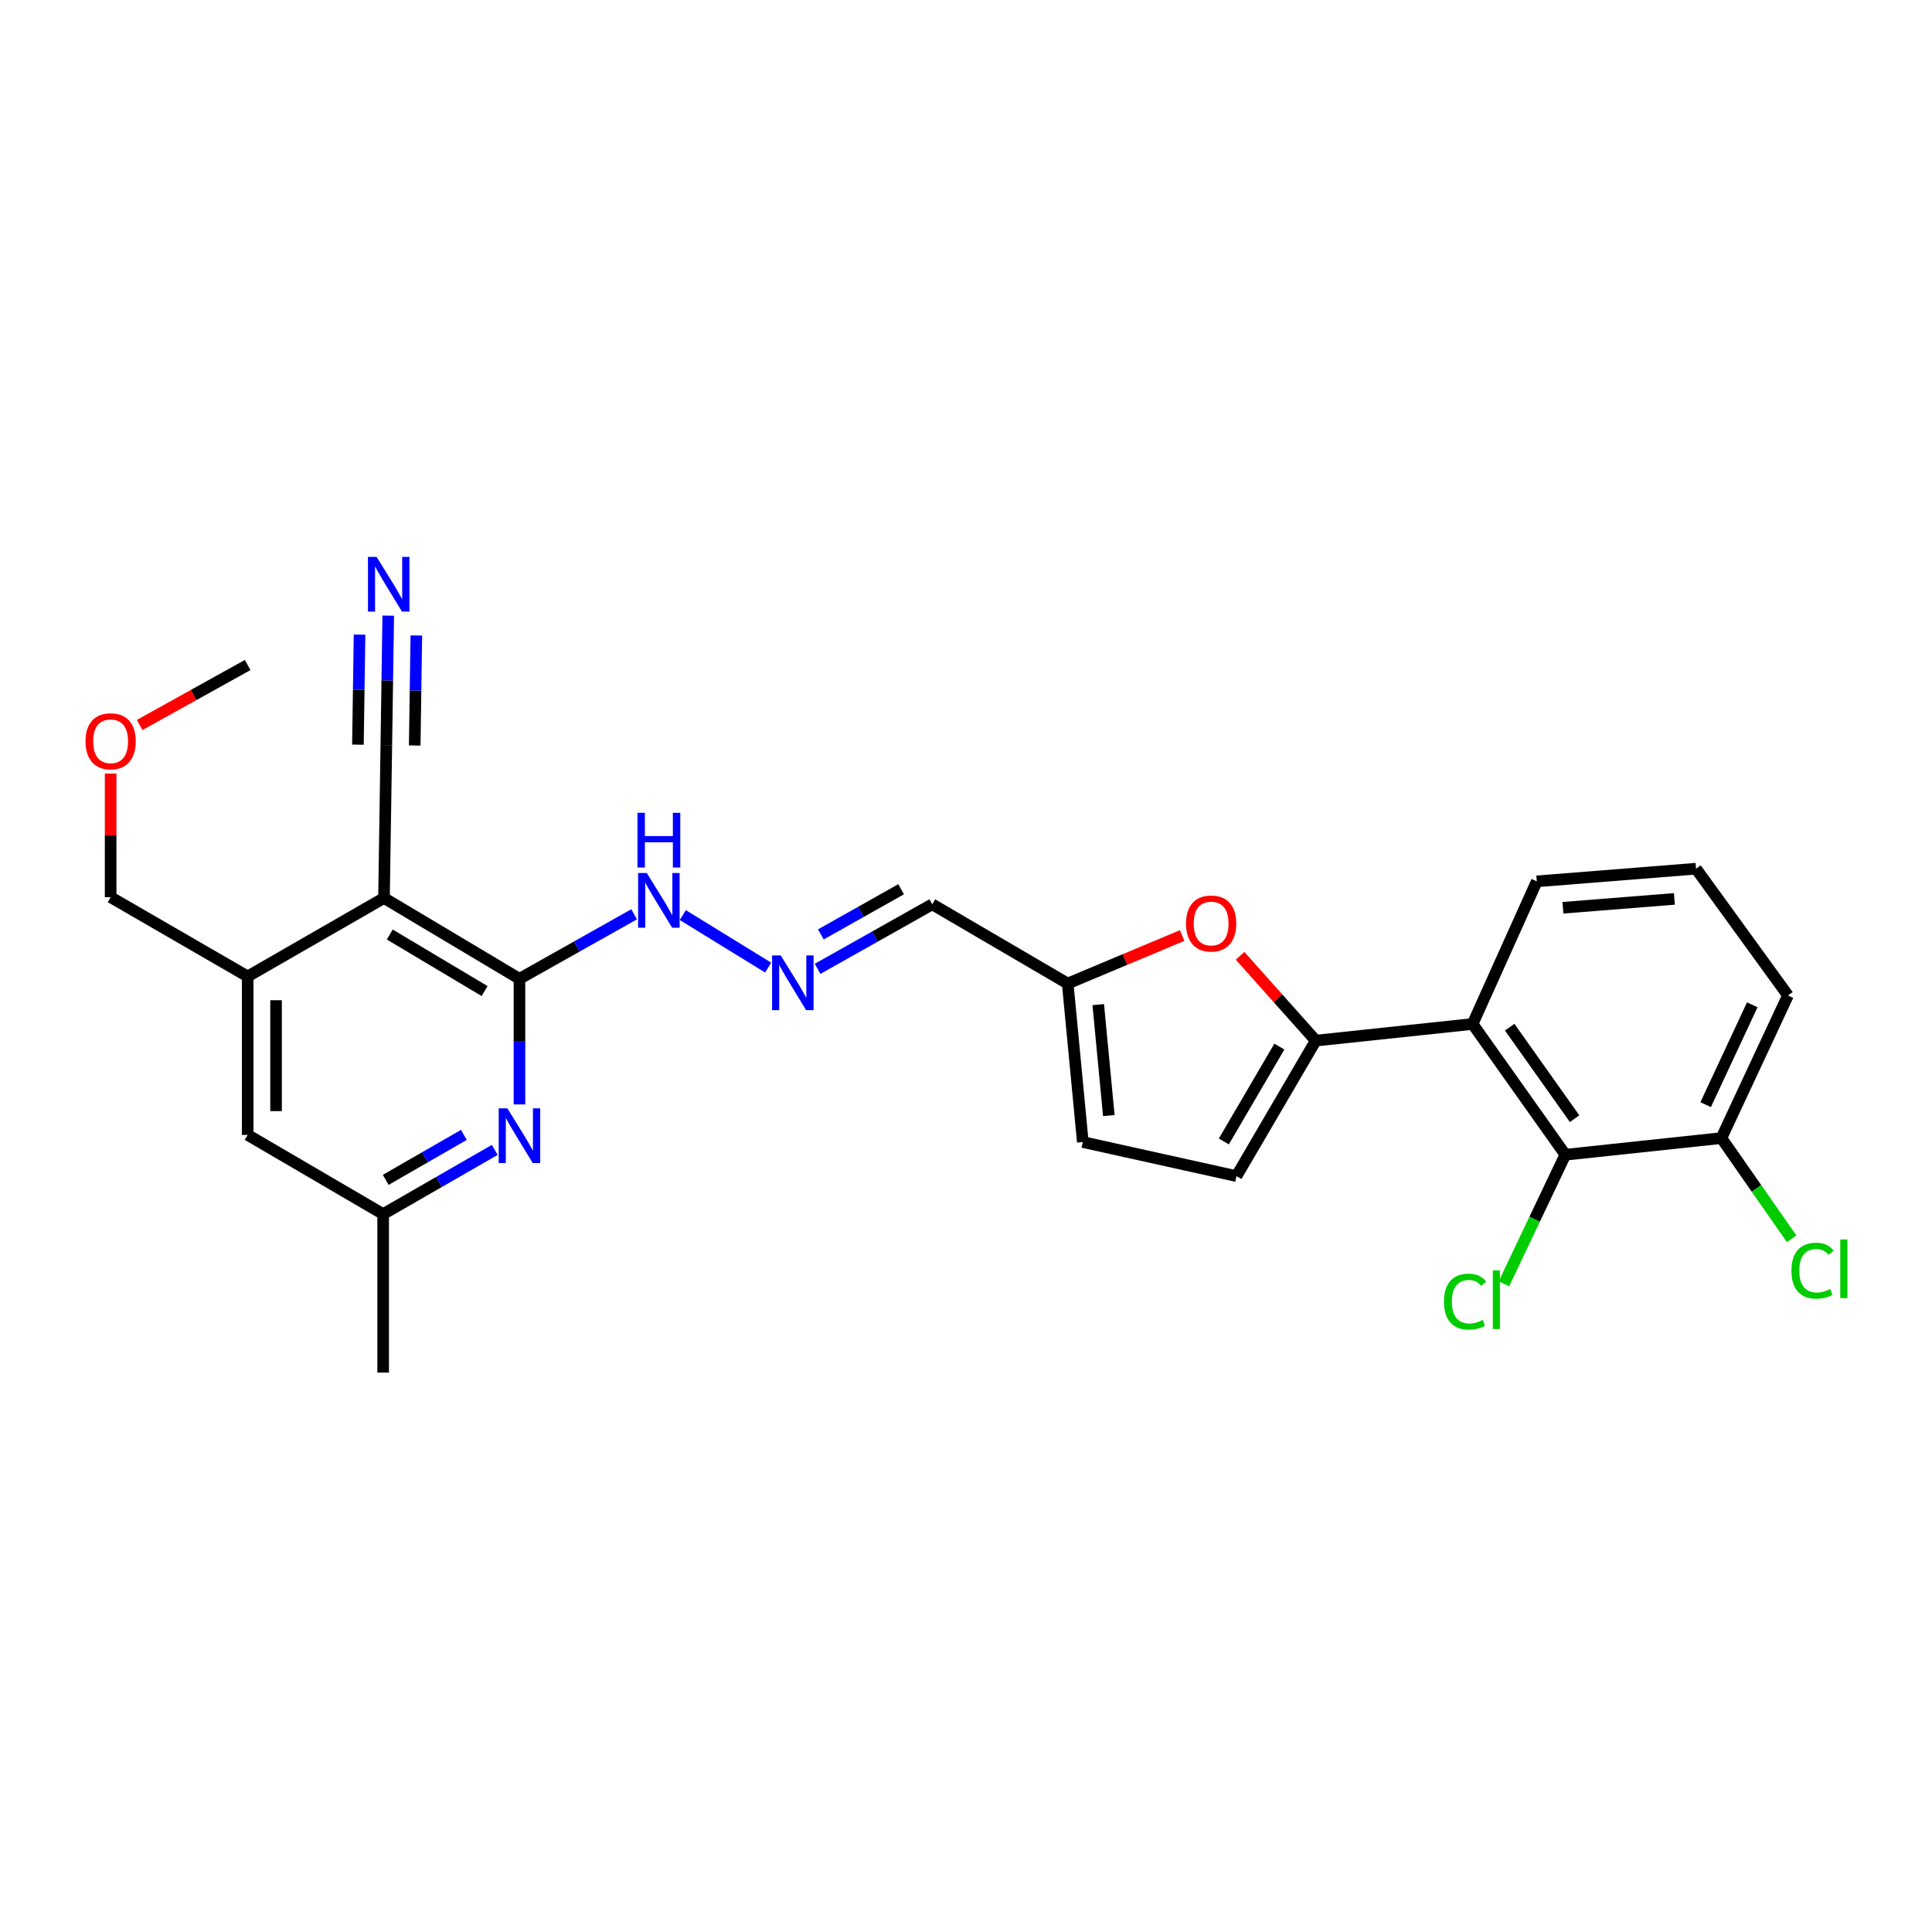 <?xml version='1.0' encoding='iso-8859-1'?>
<svg version='1.1' baseProfile='full'
              xmlns='http://www.w3.org/2000/svg'
                      xmlns:rdkit='http://www.rdkit.org/xml'
                      xmlns:xlink='http://www.w3.org/1999/xlink'
                  xml:space='preserve'
width='1000px' height='1000px' viewBox='0 0 1000 1000'>
<!-- END OF HEADER -->
<rect style='opacity:1.0;fill:#FFFFFF;stroke:none' width='1000' height='1000' x='0' y='0'> </rect>
<path class='bond-2' d='M 681.03,538.624 L 762.216,530.008' style='fill:none;fill-rule:evenodd;stroke:#000000;stroke-width:6px;stroke-linecap:butt;stroke-linejoin:miter;stroke-opacity:1' />
<path class='bond-4' d='M 681.03,538.624 L 661.448,516.673' style='fill:none;fill-rule:evenodd;stroke:#000000;stroke-width:6px;stroke-linecap:butt;stroke-linejoin:miter;stroke-opacity:1' />
<path class='bond-4' d='M 661.448,516.673 L 641.866,494.722' style='fill:none;fill-rule:evenodd;stroke:#FF0000;stroke-width:6px;stroke-linecap:butt;stroke-linejoin:miter;stroke-opacity:1' />
<path class='bond-6' d='M 681.03,538.624 L 640.001,608.752' style='fill:none;fill-rule:evenodd;stroke:#000000;stroke-width:6px;stroke-linecap:butt;stroke-linejoin:miter;stroke-opacity:1' />
<path class='bond-6' d='M 662.188,541.719 L 633.467,590.809' style='fill:none;fill-rule:evenodd;stroke:#000000;stroke-width:6px;stroke-linecap:butt;stroke-linejoin:miter;stroke-opacity:1' />
<path class='bond-0' d='M 198.759,464.804 L 268.871,506.626' style='fill:none;fill-rule:evenodd;stroke:#000000;stroke-width:6px;stroke-linecap:butt;stroke-linejoin:miter;stroke-opacity:1' />
<path class='bond-0' d='M 201.745,483.702 L 250.823,512.978' style='fill:none;fill-rule:evenodd;stroke:#000000;stroke-width:6px;stroke-linecap:butt;stroke-linejoin:miter;stroke-opacity:1' />
<path class='bond-7' d='M 198.759,464.804 L 128.19,505.41' style='fill:none;fill-rule:evenodd;stroke:#000000;stroke-width:6px;stroke-linecap:butt;stroke-linejoin:miter;stroke-opacity:1' />
<path class='bond-8' d='M 198.759,464.804 L 199.959,385.652' style='fill:none;fill-rule:evenodd;stroke:#000000;stroke-width:6px;stroke-linecap:butt;stroke-linejoin:miter;stroke-opacity:1' />
<path class='bond-1' d='M 268.871,506.626 L 298.546,489.928' style='fill:none;fill-rule:evenodd;stroke:#000000;stroke-width:6px;stroke-linecap:butt;stroke-linejoin:miter;stroke-opacity:1' />
<path class='bond-1' d='M 298.546,489.928 L 328.222,473.229' style='fill:none;fill-rule:evenodd;stroke:#0000FF;stroke-width:6px;stroke-linecap:butt;stroke-linejoin:miter;stroke-opacity:1' />
<path class='bond-3' d='M 268.871,506.626 L 268.871,539.132' style='fill:none;fill-rule:evenodd;stroke:#000000;stroke-width:6px;stroke-linecap:butt;stroke-linejoin:miter;stroke-opacity:1' />
<path class='bond-3' d='M 268.871,539.132 L 268.871,571.638' style='fill:none;fill-rule:evenodd;stroke:#0000FF;stroke-width:6px;stroke-linecap:butt;stroke-linejoin:miter;stroke-opacity:1' />
<path class='bond-5' d='M 762.216,530.008 L 810.212,597.686' style='fill:none;fill-rule:evenodd;stroke:#000000;stroke-width:6px;stroke-linecap:butt;stroke-linejoin:miter;stroke-opacity:1' />
<path class='bond-5' d='M 781.406,531.656 L 815.004,579.03' style='fill:none;fill-rule:evenodd;stroke:#000000;stroke-width:6px;stroke-linecap:butt;stroke-linejoin:miter;stroke-opacity:1' />
<path class='bond-20' d='M 762.216,530.008 L 795.439,456.188' style='fill:none;fill-rule:evenodd;stroke:#000000;stroke-width:6px;stroke-linecap:butt;stroke-linejoin:miter;stroke-opacity:1' />
<path class='bond-15' d='M 256.096,595.178 L 227.207,611.797' style='fill:none;fill-rule:evenodd;stroke:#0000FF;stroke-width:6px;stroke-linecap:butt;stroke-linejoin:miter;stroke-opacity:1' />
<path class='bond-15' d='M 227.207,611.797 L 198.318,628.417' style='fill:none;fill-rule:evenodd;stroke:#000000;stroke-width:6px;stroke-linecap:butt;stroke-linejoin:miter;stroke-opacity:1' />
<path class='bond-15' d='M 240.099,587.422 L 219.876,599.055' style='fill:none;fill-rule:evenodd;stroke:#0000FF;stroke-width:6px;stroke-linecap:butt;stroke-linejoin:miter;stroke-opacity:1' />
<path class='bond-15' d='M 219.876,599.055 L 199.654,610.689' style='fill:none;fill-rule:evenodd;stroke:#000000;stroke-width:6px;stroke-linecap:butt;stroke-linejoin:miter;stroke-opacity:1' />
<path class='bond-9' d='M 611.872,484.228 L 582.256,496.657' style='fill:none;fill-rule:evenodd;stroke:#FF0000;stroke-width:6px;stroke-linecap:butt;stroke-linejoin:miter;stroke-opacity:1' />
<path class='bond-9' d='M 582.256,496.657 L 552.641,509.085' style='fill:none;fill-rule:evenodd;stroke:#000000;stroke-width:6px;stroke-linecap:butt;stroke-linejoin:miter;stroke-opacity:1' />
<path class='bond-17' d='M 810.212,597.686 L 890.99,589.07' style='fill:none;fill-rule:evenodd;stroke:#000000;stroke-width:6px;stroke-linecap:butt;stroke-linejoin:miter;stroke-opacity:1' />
<path class='bond-18' d='M 810.212,597.686 L 794.323,631.093' style='fill:none;fill-rule:evenodd;stroke:#000000;stroke-width:6px;stroke-linecap:butt;stroke-linejoin:miter;stroke-opacity:1' />
<path class='bond-18' d='M 794.323,631.093 L 778.433,664.501' style='fill:none;fill-rule:evenodd;stroke:#00CC00;stroke-width:6px;stroke-linecap:butt;stroke-linejoin:miter;stroke-opacity:1' />
<path class='bond-12' d='M 640.001,608.752 L 560.465,591.12' style='fill:none;fill-rule:evenodd;stroke:#000000;stroke-width:6px;stroke-linecap:butt;stroke-linejoin:miter;stroke-opacity:1' />
<path class='bond-21' d='M 128.19,505.41 L 57.262,464.38' style='fill:none;fill-rule:evenodd;stroke:#000000;stroke-width:6px;stroke-linecap:butt;stroke-linejoin:miter;stroke-opacity:1' />
<path class='bond-29' d='M 128.19,505.41 L 128.19,587.428' style='fill:none;fill-rule:evenodd;stroke:#000000;stroke-width:6px;stroke-linecap:butt;stroke-linejoin:miter;stroke-opacity:1' />
<path class='bond-29' d='M 142.89,517.712 L 142.89,575.125' style='fill:none;fill-rule:evenodd;stroke:#000000;stroke-width:6px;stroke-linecap:butt;stroke-linejoin:miter;stroke-opacity:1' />
<path class='bond-10' d='M 199.959,385.652 L 200.456,352.151' style='fill:none;fill-rule:evenodd;stroke:#000000;stroke-width:6px;stroke-linecap:butt;stroke-linejoin:miter;stroke-opacity:1' />
<path class='bond-10' d='M 200.456,352.151 L 200.952,318.65' style='fill:none;fill-rule:evenodd;stroke:#0000FF;stroke-width:6px;stroke-linecap:butt;stroke-linejoin:miter;stroke-opacity:1' />
<path class='bond-10' d='M 214.658,385.87 L 215.08,357.394' style='fill:none;fill-rule:evenodd;stroke:#000000;stroke-width:6px;stroke-linecap:butt;stroke-linejoin:miter;stroke-opacity:1' />
<path class='bond-10' d='M 215.08,357.394 L 215.502,328.918' style='fill:none;fill-rule:evenodd;stroke:#0000FF;stroke-width:6px;stroke-linecap:butt;stroke-linejoin:miter;stroke-opacity:1' />
<path class='bond-10' d='M 185.261,385.434 L 185.683,356.958' style='fill:none;fill-rule:evenodd;stroke:#000000;stroke-width:6px;stroke-linecap:butt;stroke-linejoin:miter;stroke-opacity:1' />
<path class='bond-10' d='M 185.683,356.958 L 186.105,328.482' style='fill:none;fill-rule:evenodd;stroke:#0000FF;stroke-width:6px;stroke-linecap:butt;stroke-linejoin:miter;stroke-opacity:1' />
<path class='bond-13' d='M 552.641,509.085 L 482.529,468.071' style='fill:none;fill-rule:evenodd;stroke:#000000;stroke-width:6px;stroke-linecap:butt;stroke-linejoin:miter;stroke-opacity:1' />
<path class='bond-27' d='M 552.641,509.085 L 560.465,591.12' style='fill:none;fill-rule:evenodd;stroke:#000000;stroke-width:6px;stroke-linecap:butt;stroke-linejoin:miter;stroke-opacity:1' />
<path class='bond-27' d='M 568.448,519.994 L 573.925,577.419' style='fill:none;fill-rule:evenodd;stroke:#000000;stroke-width:6px;stroke-linecap:butt;stroke-linejoin:miter;stroke-opacity:1' />
<path class='bond-11' d='M 423.178,501.475 L 452.854,484.773' style='fill:none;fill-rule:evenodd;stroke:#0000FF;stroke-width:6px;stroke-linecap:butt;stroke-linejoin:miter;stroke-opacity:1' />
<path class='bond-11' d='M 452.854,484.773 L 482.529,468.071' style='fill:none;fill-rule:evenodd;stroke:#000000;stroke-width:6px;stroke-linecap:butt;stroke-linejoin:miter;stroke-opacity:1' />
<path class='bond-11' d='M 424.871,483.654 L 445.644,471.962' style='fill:none;fill-rule:evenodd;stroke:#0000FF;stroke-width:6px;stroke-linecap:butt;stroke-linejoin:miter;stroke-opacity:1' />
<path class='bond-11' d='M 445.644,471.962 L 466.417,460.271' style='fill:none;fill-rule:evenodd;stroke:#000000;stroke-width:6px;stroke-linecap:butt;stroke-linejoin:miter;stroke-opacity:1' />
<path class='bond-14' d='M 397.593,500.824 L 353.432,473.651' style='fill:none;fill-rule:evenodd;stroke:#0000FF;stroke-width:6px;stroke-linecap:butt;stroke-linejoin:miter;stroke-opacity:1' />
<path class='bond-16' d='M 198.318,628.417 L 128.19,587.428' style='fill:none;fill-rule:evenodd;stroke:#000000;stroke-width:6px;stroke-linecap:butt;stroke-linejoin:miter;stroke-opacity:1' />
<path class='bond-25' d='M 198.318,628.417 L 198.318,710.452' style='fill:none;fill-rule:evenodd;stroke:#000000;stroke-width:6px;stroke-linecap:butt;stroke-linejoin:miter;stroke-opacity:1' />
<path class='bond-19' d='M 890.99,589.07 L 909.163,615.132' style='fill:none;fill-rule:evenodd;stroke:#000000;stroke-width:6px;stroke-linecap:butt;stroke-linejoin:miter;stroke-opacity:1' />
<path class='bond-19' d='M 909.163,615.132 L 927.337,641.193' style='fill:none;fill-rule:evenodd;stroke:#00CC00;stroke-width:6px;stroke-linecap:butt;stroke-linejoin:miter;stroke-opacity:1' />
<path class='bond-28' d='M 890.99,589.07 L 925.453,515.242' style='fill:none;fill-rule:evenodd;stroke:#000000;stroke-width:6px;stroke-linecap:butt;stroke-linejoin:miter;stroke-opacity:1' />
<path class='bond-28' d='M 882.839,571.778 L 906.963,520.098' style='fill:none;fill-rule:evenodd;stroke:#000000;stroke-width:6px;stroke-linecap:butt;stroke-linejoin:miter;stroke-opacity:1' />
<path class='bond-22' d='M 795.439,456.188 L 877.857,449.631' style='fill:none;fill-rule:evenodd;stroke:#000000;stroke-width:6px;stroke-linecap:butt;stroke-linejoin:miter;stroke-opacity:1' />
<path class='bond-22' d='M 808.967,469.859 L 866.661,465.268' style='fill:none;fill-rule:evenodd;stroke:#000000;stroke-width:6px;stroke-linecap:butt;stroke-linejoin:miter;stroke-opacity:1' />
<path class='bond-23' d='M 57.262,464.38 L 57.262,432.381' style='fill:none;fill-rule:evenodd;stroke:#000000;stroke-width:6px;stroke-linecap:butt;stroke-linejoin:miter;stroke-opacity:1' />
<path class='bond-23' d='M 57.262,432.381 L 57.262,400.382' style='fill:none;fill-rule:evenodd;stroke:#FF0000;stroke-width:6px;stroke-linecap:butt;stroke-linejoin:miter;stroke-opacity:1' />
<path class='bond-24' d='M 877.857,449.631 L 925.453,515.242' style='fill:none;fill-rule:evenodd;stroke:#000000;stroke-width:6px;stroke-linecap:butt;stroke-linejoin:miter;stroke-opacity:1' />
<path class='bond-26' d='M 72.29,375.255 L 100.24,359.73' style='fill:none;fill-rule:evenodd;stroke:#FF0000;stroke-width:6px;stroke-linecap:butt;stroke-linejoin:miter;stroke-opacity:1' />
<path class='bond-26' d='M 100.24,359.73 L 128.19,344.206' style='fill:none;fill-rule:evenodd;stroke:#000000;stroke-width:6px;stroke-linecap:butt;stroke-linejoin:miter;stroke-opacity:1' />
<path  class='atom-4' d='M 262.611 573.668
L 271.891 588.668
Q 272.811 590.148, 274.291 592.828
Q 275.771 595.508, 275.851 595.668
L 275.851 573.668
L 279.611 573.668
L 279.611 601.988
L 275.731 601.988
L 265.771 585.588
Q 264.611 583.668, 263.371 581.468
Q 262.171 579.268, 261.811 578.588
L 261.811 601.988
L 258.131 601.988
L 258.131 573.668
L 262.611 573.668
' fill='#0000FF'/>
<path  class='atom-5' d='M 613.885 478.008
Q 613.885 471.208, 617.245 467.408
Q 620.605 463.608, 626.885 463.608
Q 633.165 463.608, 636.525 467.408
Q 639.885 471.208, 639.885 478.008
Q 639.885 484.888, 636.485 488.808
Q 633.085 492.688, 626.885 492.688
Q 620.645 492.688, 617.245 488.808
Q 613.885 484.928, 613.885 478.008
M 626.885 489.488
Q 631.205 489.488, 633.525 486.608
Q 635.885 483.688, 635.885 478.008
Q 635.885 472.448, 633.525 469.648
Q 631.205 466.808, 626.885 466.808
Q 622.565 466.808, 620.205 469.608
Q 617.885 472.408, 617.885 478.008
Q 617.885 483.728, 620.205 486.608
Q 622.565 489.488, 626.885 489.488
' fill='#FF0000'/>
<path  class='atom-11' d='M 194.933 288.248
L 204.213 303.248
Q 205.133 304.728, 206.613 307.408
Q 208.093 310.088, 208.173 310.248
L 208.173 288.248
L 211.933 288.248
L 211.933 316.568
L 208.053 316.568
L 198.093 300.168
Q 196.933 298.248, 195.693 296.048
Q 194.493 293.848, 194.133 293.168
L 194.133 316.568
L 190.453 316.568
L 190.453 288.248
L 194.933 288.248
' fill='#0000FF'/>
<path  class='atom-12' d='M 404.108 494.524
L 413.388 509.524
Q 414.308 511.004, 415.788 513.684
Q 417.268 516.364, 417.348 516.524
L 417.348 494.524
L 421.108 494.524
L 421.108 522.844
L 417.228 522.844
L 407.268 506.444
Q 406.108 504.524, 404.868 502.324
Q 403.668 500.124, 403.308 499.444
L 403.308 522.844
L 399.628 522.844
L 399.628 494.524
L 404.108 494.524
' fill='#0000FF'/>
<path  class='atom-15' d='M 334.772 451.861
L 344.052 466.861
Q 344.972 468.341, 346.452 471.021
Q 347.932 473.701, 348.012 473.861
L 348.012 451.861
L 351.772 451.861
L 351.772 480.181
L 347.892 480.181
L 337.932 463.781
Q 336.772 461.861, 335.532 459.661
Q 334.332 457.461, 333.972 456.781
L 333.972 480.181
L 330.292 480.181
L 330.292 451.861
L 334.772 451.861
' fill='#0000FF'/>
<path  class='atom-15' d='M 329.952 420.709
L 333.792 420.709
L 333.792 432.749
L 348.272 432.749
L 348.272 420.709
L 352.112 420.709
L 352.112 449.029
L 348.272 449.029
L 348.272 435.949
L 333.792 435.949
L 333.792 449.029
L 329.952 449.029
L 329.952 420.709
' fill='#0000FF'/>
<path  class='atom-19' d='M 747.395 673.718
Q 747.395 666.678, 750.675 662.998
Q 753.995 659.278, 760.275 659.278
Q 766.115 659.278, 769.235 663.398
L 766.595 665.558
Q 764.315 662.558, 760.275 662.558
Q 755.995 662.558, 753.715 665.438
Q 751.475 668.278, 751.475 673.718
Q 751.475 679.318, 753.795 682.198
Q 756.155 685.078, 760.715 685.078
Q 763.835 685.078, 767.475 683.198
L 768.595 686.198
Q 767.115 687.158, 764.875 687.718
Q 762.635 688.278, 760.155 688.278
Q 753.995 688.278, 750.675 684.518
Q 747.395 680.758, 747.395 673.718
' fill='#00CC00'/>
<path  class='atom-19' d='M 772.675 657.558
L 776.355 657.558
L 776.355 687.918
L 772.675 687.918
L 772.675 657.558
' fill='#00CC00'/>
<path  class='atom-20' d='M 927.241 657.695
Q 927.241 650.655, 930.521 646.975
Q 933.841 643.255, 940.121 643.255
Q 945.961 643.255, 949.081 647.375
L 946.441 649.535
Q 944.161 646.535, 940.121 646.535
Q 935.841 646.535, 933.561 649.415
Q 931.321 652.255, 931.321 657.695
Q 931.321 663.295, 933.641 666.175
Q 936.001 669.055, 940.561 669.055
Q 943.681 669.055, 947.321 667.175
L 948.441 670.175
Q 946.961 671.135, 944.721 671.695
Q 942.481 672.255, 940.001 672.255
Q 933.841 672.255, 930.521 668.495
Q 927.241 664.735, 927.241 657.695
' fill='#00CC00'/>
<path  class='atom-20' d='M 952.521 641.535
L 956.201 641.535
L 956.201 671.895
L 952.521 671.895
L 952.521 641.535
' fill='#00CC00'/>
<path  class='atom-24' d='M 44.262 383.682
Q 44.262 376.882, 47.622 373.082
Q 50.982 369.282, 57.262 369.282
Q 63.542 369.282, 66.902 373.082
Q 70.262 376.882, 70.262 383.682
Q 70.262 390.562, 66.862 394.482
Q 63.462 398.362, 57.262 398.362
Q 51.022 398.362, 47.622 394.482
Q 44.262 390.602, 44.262 383.682
M 57.262 395.162
Q 61.582 395.162, 63.902 392.282
Q 66.262 389.362, 66.262 383.682
Q 66.262 378.122, 63.902 375.322
Q 61.582 372.482, 57.262 372.482
Q 52.942 372.482, 50.582 375.282
Q 48.262 378.082, 48.262 383.682
Q 48.262 389.402, 50.582 392.282
Q 52.942 395.162, 57.262 395.162
' fill='#FF0000'/>
</svg>

